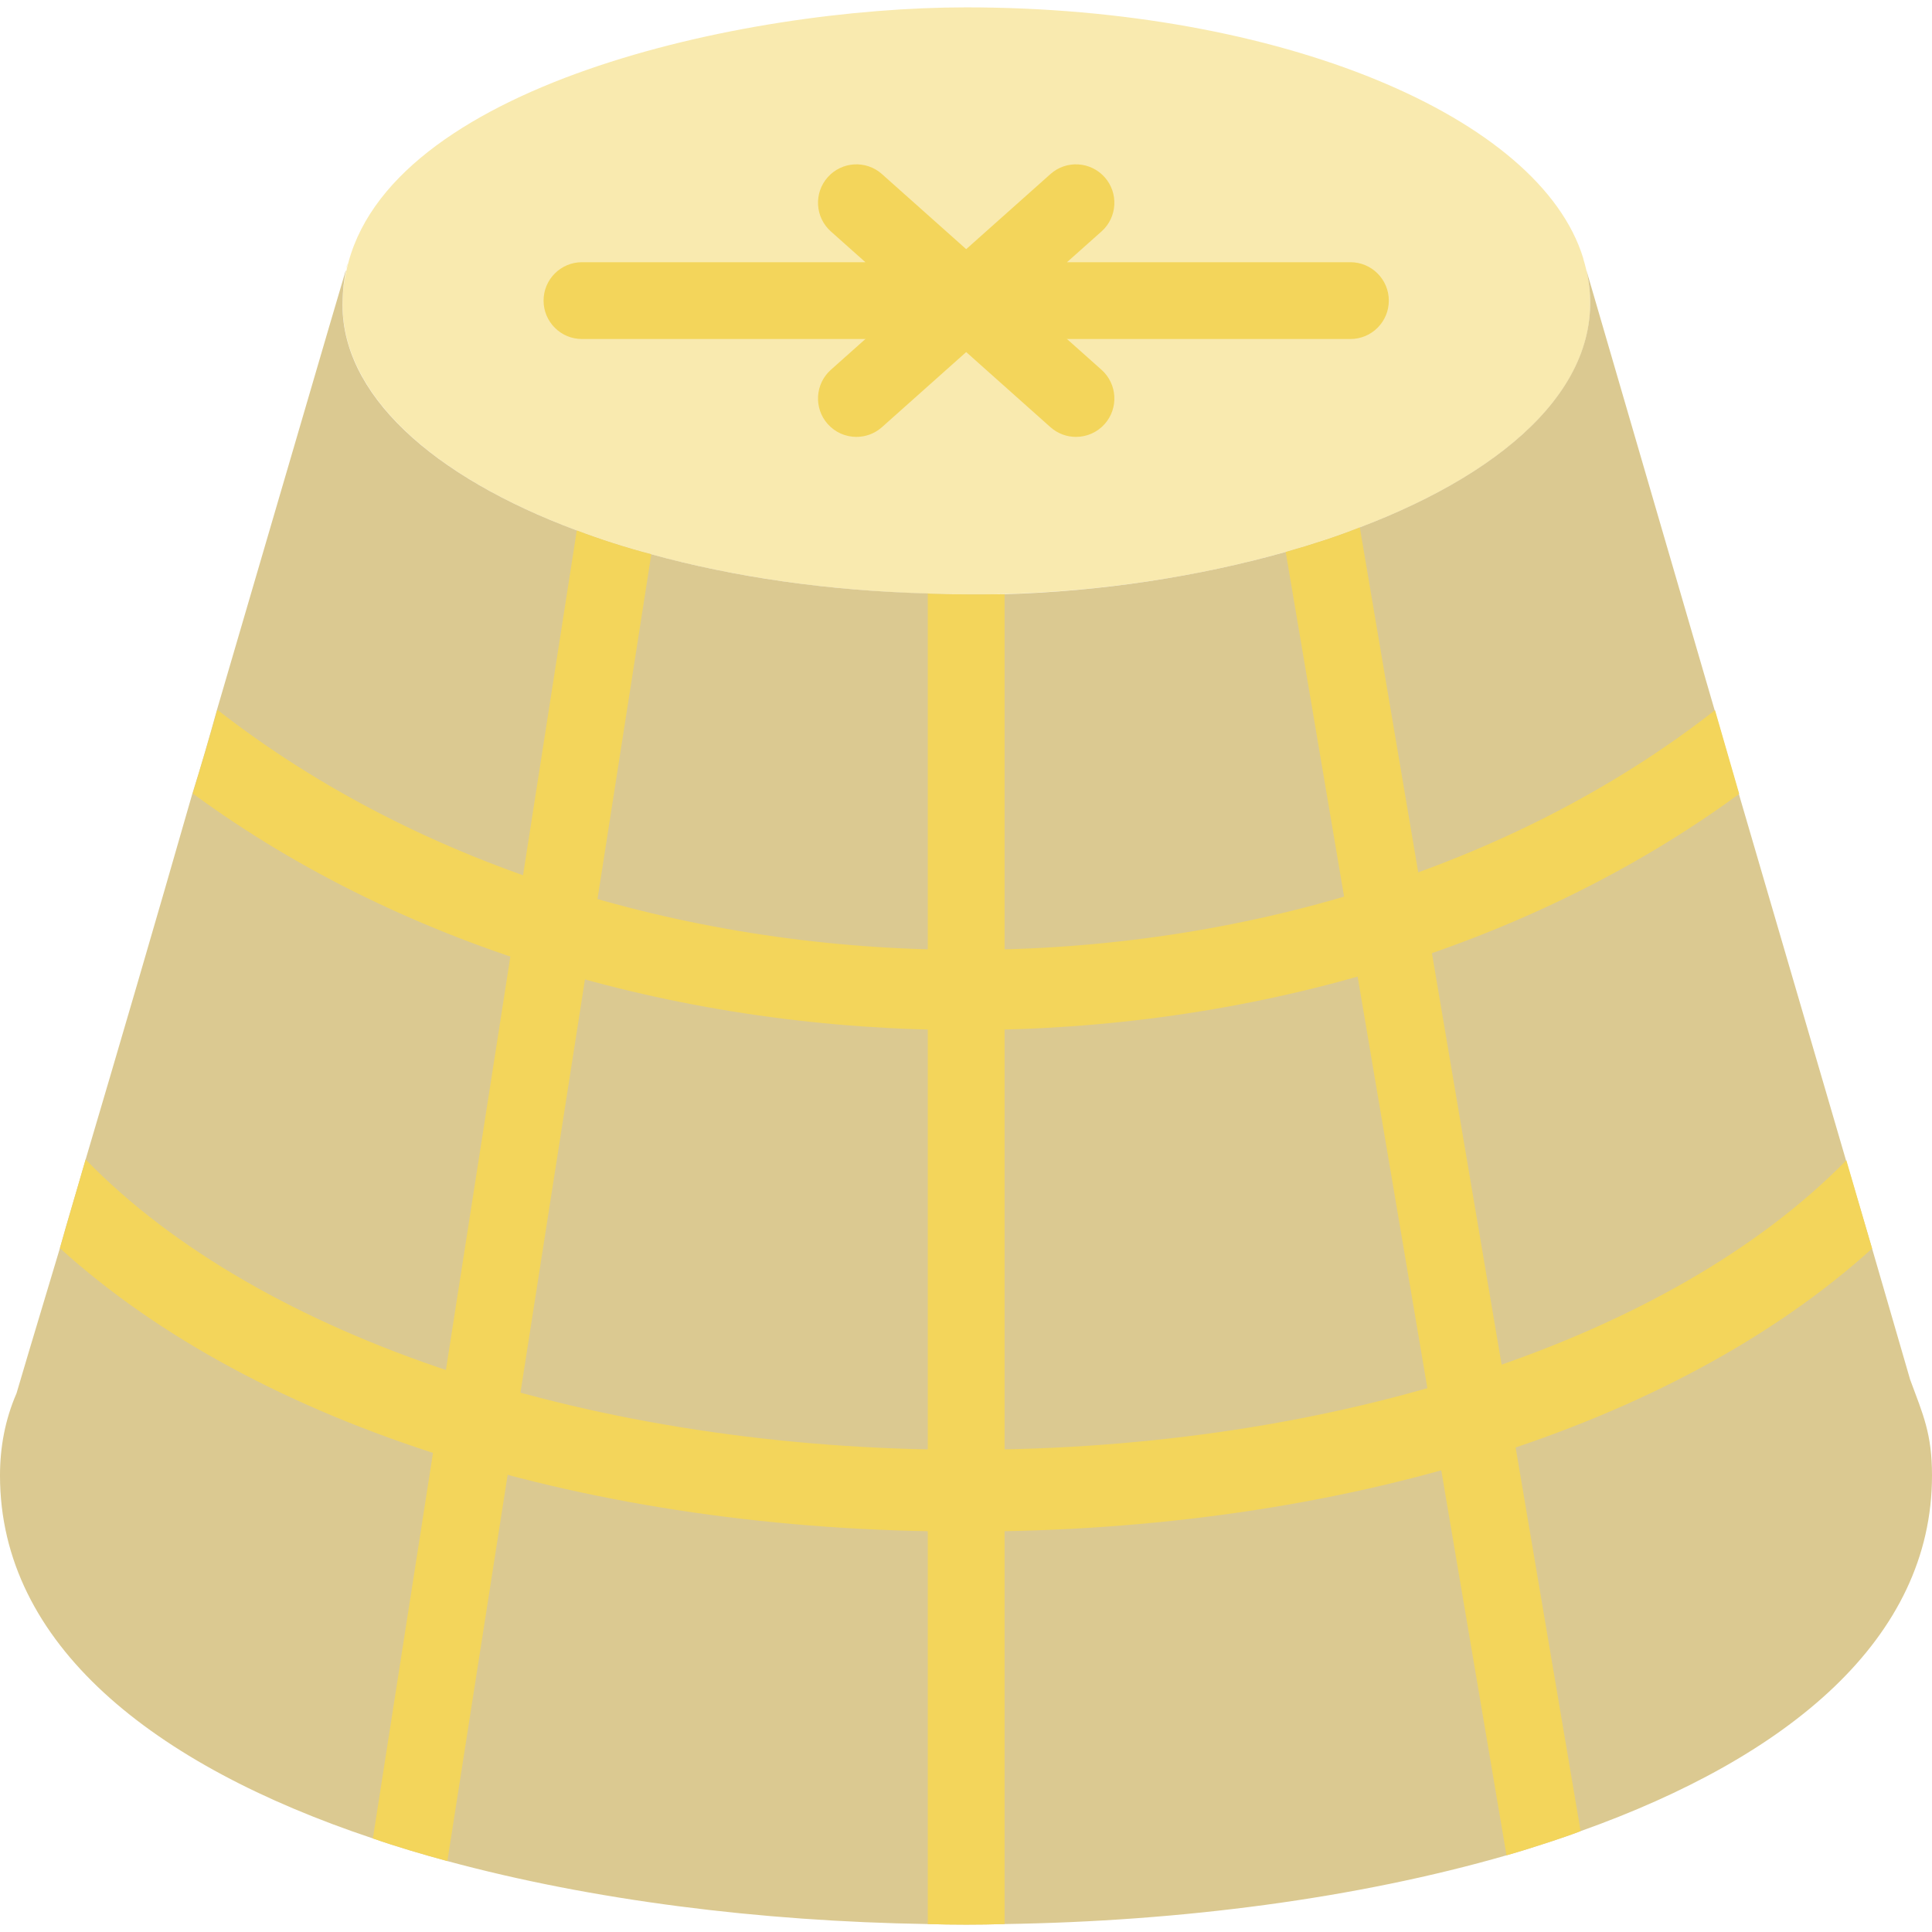 <svg id="Capa_1" enable-background="new 0 0 498.413 498.413" height="512" viewBox="0 0 498.413 498.413" width="512" xmlns="http://www.w3.org/2000/svg"><g><g><g><g><path d="m89.631 68.128c0 .297-.198.794-.396 1.488.099-.396.198-.893.298-1.29-.001-.099-.001-.198.098-.198z" fill="#f9eaaf"/><path d="m241.033 153.178c-85.1-1.981-153.655-35.07-152.664-75.589.099-2.675.396-5.251.991-7.727 10.105-47.752 102.337-67.962 159.896-67.962 81.038 0 148.107 28.234 159.203 64.791v.099c16.247 53.001-82.029 89.459-167.426 86.388z" fill="#f9eaaf"/><path d="m498.413 380.652c0 42.104-36.953 72.617-90.648 91.737-2.576.991-5.251 1.882-7.926 2.774-3.666 1.189-7.331 2.378-11.195 3.467-38.538 11.096-83.812 17.04-129.482 17.733-6.638.198-13.176.198-19.814 0-43.491-.693-86.586-6.143-123.935-16.247-6.539-1.783-12.978-3.666-19.219-5.845-56.765-18.921-96.194-50.128-96.194-93.619 0-7.232 1.287-14.365 4.26-21.201.198-.793 4.557-15.356 11.195-37.448 1.882-6.935 4.26-14.563 6.638-22.885 8.124-27.442 18.03-61.224 27.541-94.412 2.279-7.232 4.359-14.464 6.34-21.598 16.049-54.685 30.215-103.327 33.187-113.234h.099c-.594 2.477-.793 5.052-.892 7.727-.693 23.975 23.182 45.373 60.432 59.243 6.043 2.279 12.483 4.359 19.219 6.142 21.201 5.845 45.472 9.411 71.329 10.105.495.099 1.09.099 1.585.099 6.043.198 12.086.198 18.229.099 24.866-.693 50.03-4.557 72.518-10.898 6.638-1.882 13.077-3.963 19.12-6.34 38.835-14.761 64.89-38.141 58.45-66.376l33.089 113.532 6.241 21.597 27.64 94.511 6.738 22.786 9.808 33.782c3.368 9.116 5.647 13.971 5.647 24.769z" fill="#dbc991"/><g><path d="m168.02 142.987-52.605 337.13c-6.539-1.783-12.978-3.666-19.219-5.845l52.605-337.427c6.043 2.279 12.482 4.359 19.219 6.142z" fill="#f3d55b"/></g><g><path d="m407.765 472.39c-2.576.991-5.251 1.882-7.926 2.774-3.666 1.189-7.331 2.378-11.195 3.467l-56.964-336.238c6.638-1.882 13.077-3.963 19.12-6.34z" fill="#f3d55b"/></g><g><path d="m15.455 322.004c50.822 46.067 136.516 73.112 233.603 73.112h.198c97.087 0 182.781-26.947 233.702-73.013l-6.638-22.786c-45.175 46.166-131.464 74.698-227.065 74.698h-.099c-95.7 0-182.088-28.532-227.065-74.896z" fill="#f3d55b"/></g><g><path d="m448.68 204.806c-55.478 40.618-127.402 60.927-199.425 60.927s-144.045-20.309-199.524-61.026c2.179-7.232 4.359-14.464 6.34-21.598 105.607 82.524 280.76 82.623 386.367.099z" fill="#f3d55b"/></g><g><path d="m259.163 153.29v343.074c-6.638.198-13.176.198-19.814 0v-343.272c.495.099 1.09.099 1.585.099 6.043.199 12.087.199 18.229.099z" fill="#f3d55b"/></g></g></g><g><g><path d="m348.378 87.458h-99.122c-4.111 0-7.793-2.539-9.259-6.38-1.461-3.841-.401-8.185 2.665-10.922l28.323-25.246c4.083-3.648 10.342-3.28 13.989.803 3.638 4.088 3.28 10.347-.803 13.989l-8.915 7.943h73.121c5.471 0 9.907 4.436 9.907 9.907s-4.436 9.906-9.906 9.906z" fill="#f3d55b"/></g><g><path d="m249.256 87.458h-99.122c-5.471 0-9.907-4.436-9.907-9.907s4.436-9.907 9.907-9.907h73.121l-8.915-7.943c-4.083-3.643-4.44-9.902-.803-13.989 3.638-4.083 9.897-4.45 13.989-.803l28.323 25.246c3.067 2.738 4.126 7.081 2.665 10.922-1.465 3.841-5.147 6.381-9.258 6.381z" fill="#f3d55b"/></g><g><path d="m277.574 112.708c-2.346 0-4.697-.827-6.588-2.51l-28.323-25.251c-4.083-3.643-4.44-9.907-.803-13.989 3.637-4.083 9.897-4.45 13.989-.803l28.323 25.251c4.083 3.643 4.44 9.907.803 13.989-1.96 2.196-4.673 3.313-7.401 3.313z" fill="#f3d55b"/></g><g><path d="m220.938 112.708c-2.728 0-5.442-1.117-7.401-3.314-3.638-4.083-3.28-10.347.803-13.989l28.323-25.251c4.083-3.648 10.338-3.28 13.989.803 3.638 4.083 3.28 10.347-.803 13.989l-28.323 25.251c-1.891 1.684-4.242 2.511-6.588 2.511z" fill="#f3d55b"/></g></g></g></g></svg>